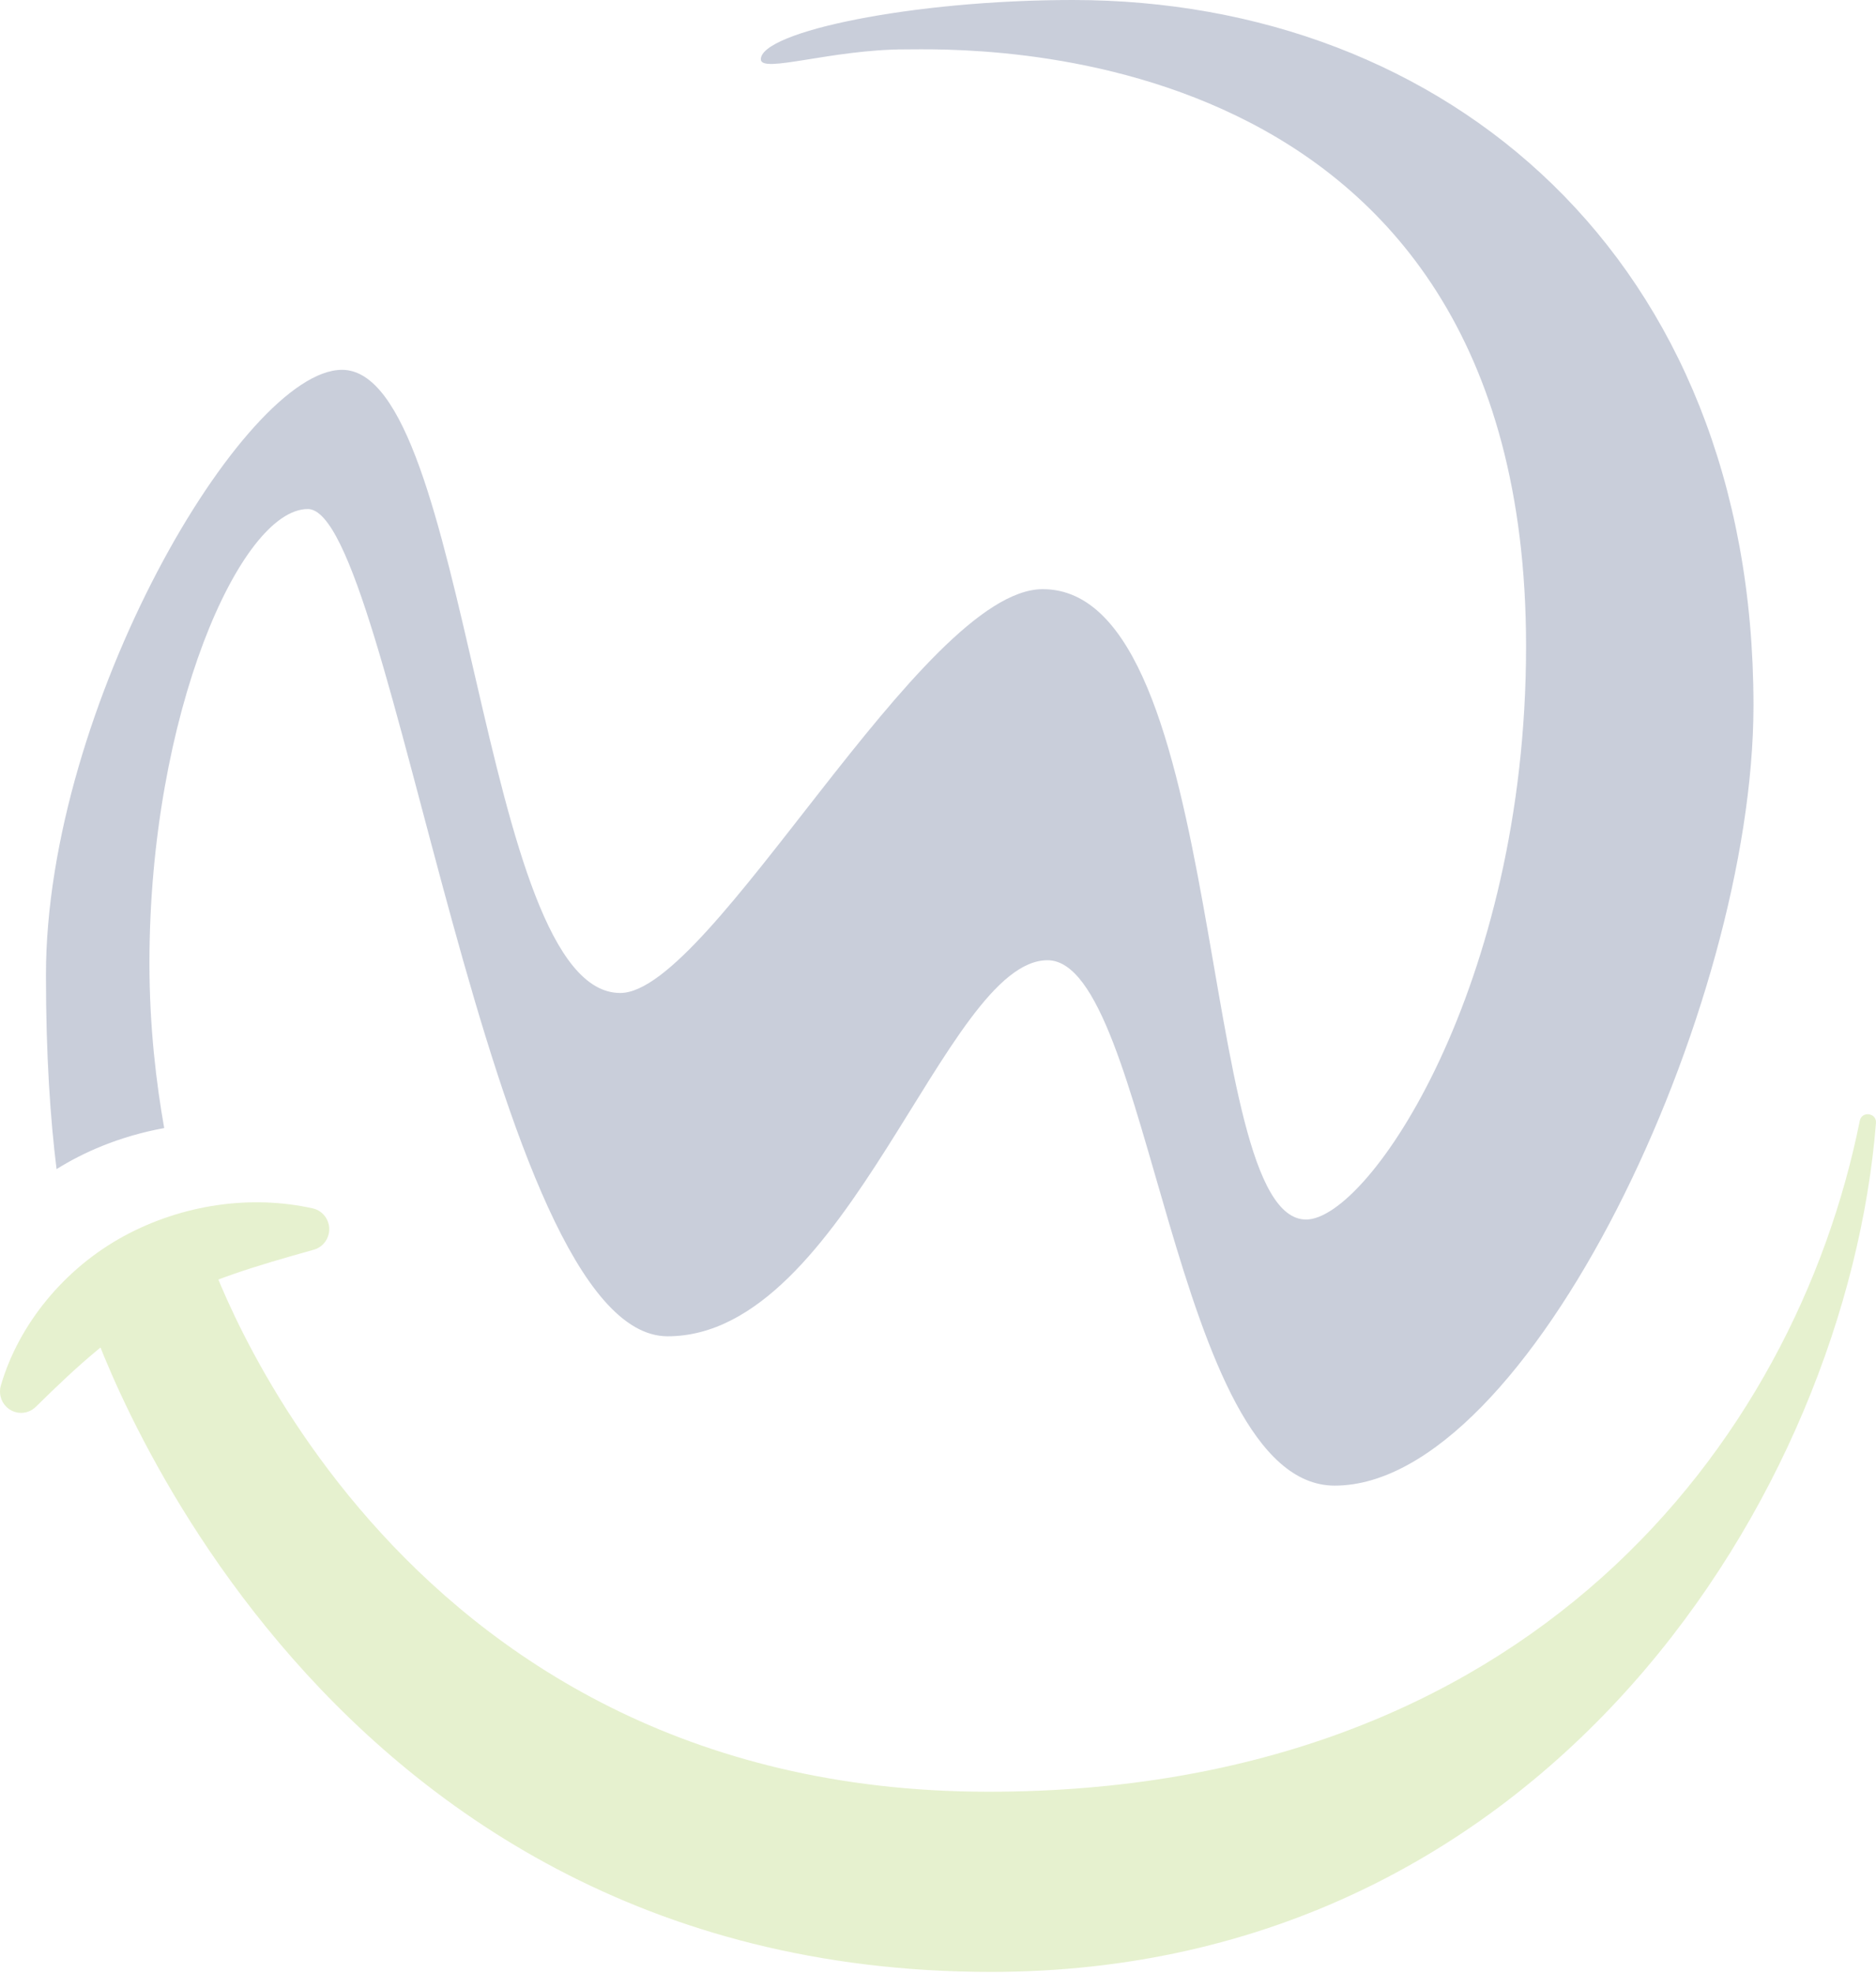<svg height="631" opacity=".25" viewBox="0 0 600 631" width="600" xmlns="http://www.w3.org/2000/svg"><g fill="none" fill-rule="evenodd"><path d="m343.125 0c-51.516 0-99.79 10.195-99.79 18.966 0 4.675 22.622-3.172 46.147-3.172 18.033 0 198.6-6.878 198.6 190.882 0 108.53-50.29 183.325-70.362 183.325-35.499 0-24.293-201.589-84.23-201.589-38.673 0-105.905 129.143-135.11 129.143-44.989 0-48.185-199.286-88.997-199.286-31.288 0-94.689 107.662-94.689 193.565 0 25.811 1.415 46.123 3.397 62.051 8.298-5.198 19.782-10.451 34.429-13.134-2.517-14.191-4.723-32.188-4.723-52.779 0-79.703 29.205-145.182 50.658-145.182 27.167 0 57.92 264.553 115.061 264.553 57.642 0 88.696-120.261 121.51-120.261 32.859 0 40.154 168.021 91.848 168.021 62.031 0 133.941-152.55 133.941-249.494 0-143.279-98.52-225.608-217.692-225.608" fill="#273b6d"/><g fill="#9dc73e"><path d="m599.99 359.117c.256-3.238-4.524-3.894-5.169-.712-20.841 103.5-106.407 214.588-278.672 214.588-194.329 0-249.972-173.435-249.972-173.435l-38.014 20.66s66.803 210.394 288.798 210.394c178 0 273.67-153.81 283.029-271.495"/><path d="m.274 443.067c5.784-19.759 20.456-37.478 39.305-47.739 18.894-10.25 40.779-13.266 60.437-8.893 3.635.807 5.928 4.452 5.131 8.119-.554 2.546-2.449 4.452-4.765 5.102l-.133.034c-18.007 5.058-34.263 9.745-48.647 17.92-14.517 7.951-26.728 19.064-40.048 32.196l-.1.09c-2.671 2.635-6.937 2.579-9.541-.123-1.762-1.828-2.305-4.418-1.64-6.706"/></g></g></svg>